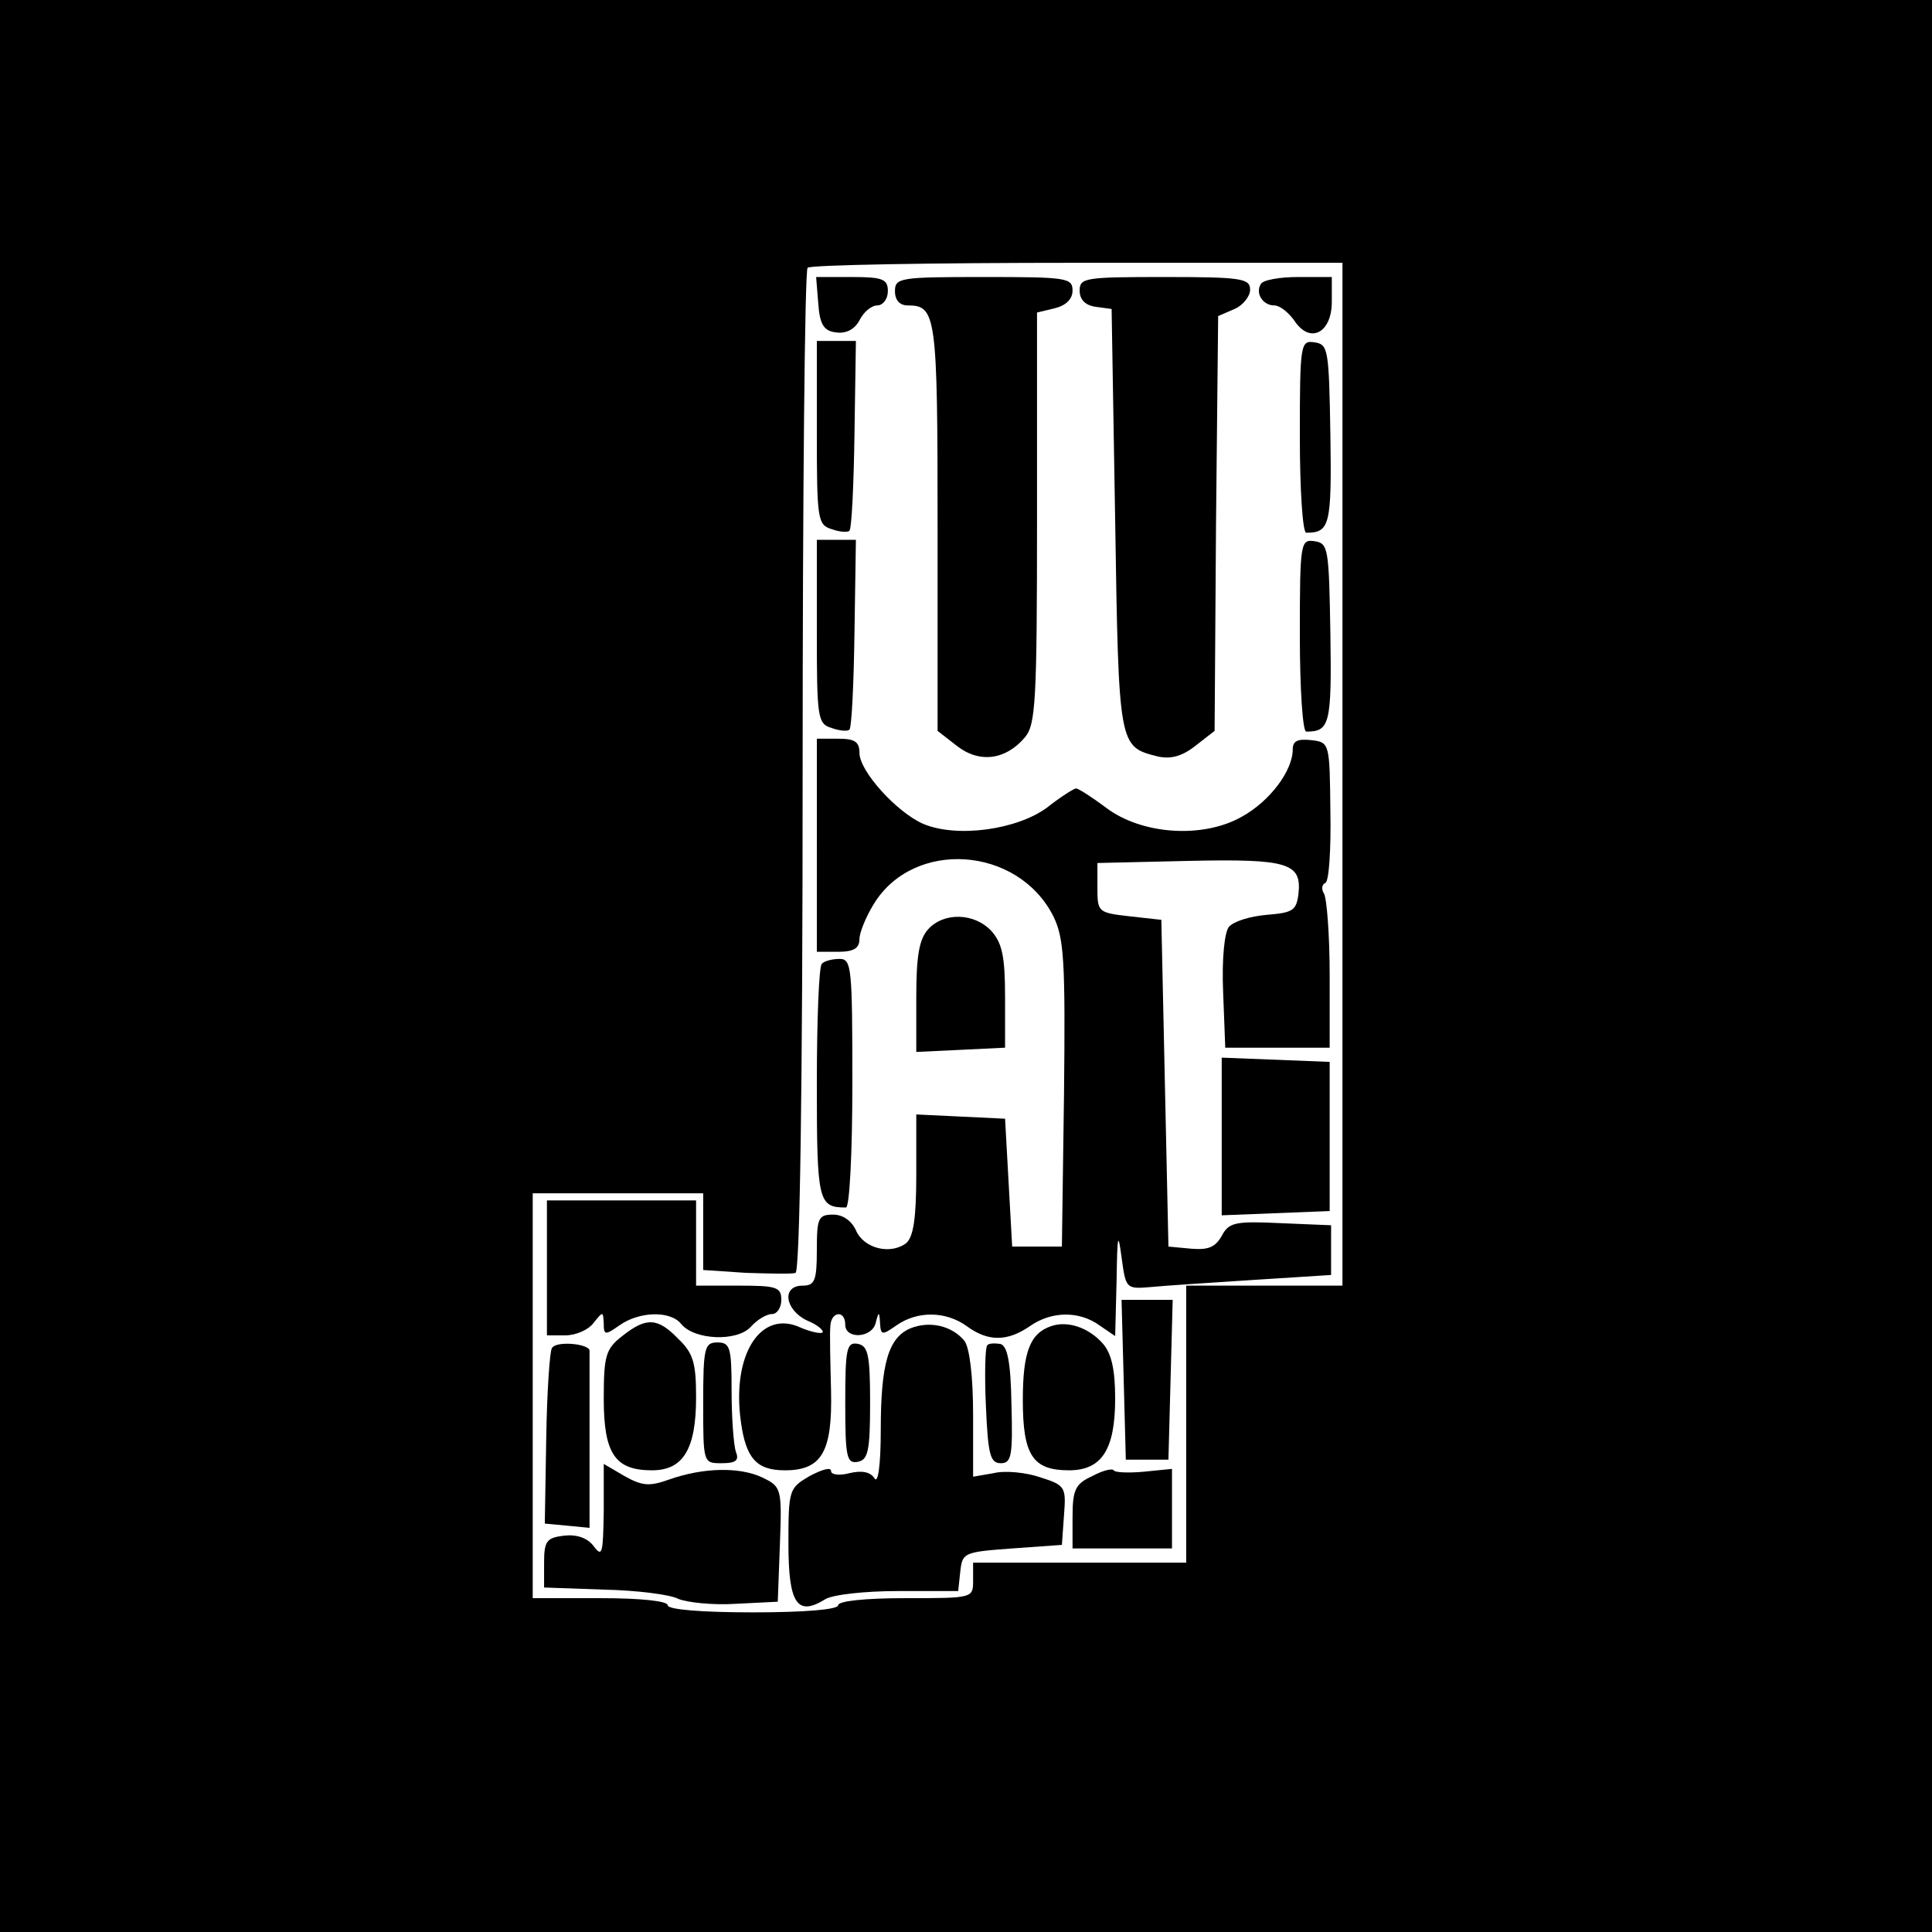 <?xml version="1.0" standalone="no"?>
<!DOCTYPE svg PUBLIC "-//W3C//DTD SVG 20010904//EN"
 "http://www.w3.org/TR/2001/REC-SVG-20010904/DTD/svg10.dtd">
<svg version="1.0" xmlns="http://www.w3.org/2000/svg"
 width="272pt" height="272pt" viewBox="0 0 272 272"
 preserveAspectRatio="xMidYMid meet">
<g transform="translate(0,272) scale(0.1,-0.1)"
fill="#000000" stroke="none">
<path d="M0 1360 l0 -1360 1360 0 1360 0 0 1360 0 1360 -1360 0 -1360 0 0
-1360z m1890 270 l0 -720 -110 0 -110 0 0 -195 0 -195 -150 0 -150 0 0 -25 c0
-25 0 -25 -95 -25 -57 0 -95 -4 -95 -10 0 -6 -47 -10 -120 -10 -73 0 -120 4
-120 10 0 6 -38 10 -95 10 l-95 0 0 285 0 285 120 0 120 0 0 -54 0 -54 60 -4
c33 -1 65 -2 70 0 6 2 10 255 10 706 0 387 3 706 7 709 3 4 174 7 380 7 l373
0 0 -720z"/>
<path d="M1152 2293 c2 -30 8 -39 25 -41 14 -2 26 4 33 17 6 12 17 21 25 21 8
0 15 9 15 20 0 17 -7 20 -51 20 l-50 0 3 -37z"/>
<path d="M1260 2310 c0 -13 7 -20 18 -20 40 0 42 -13 42 -311 l0 -288 27 -21
c32 -25 69 -20 96 12 15 18 17 49 17 309 l0 289 25 6 c16 4 25 13 25 25 0 18
-9 19 -125 19 -118 0 -125 -1 -125 -20z"/>
<path d="M1520 2311 c0 -13 8 -21 23 -23 l22 -3 5 -297 c5 -321 5 -319 60
-333 18 -4 34 0 53 15 l27 21 2 292 3 292 23 10 c12 5 22 18 22 27 0 16 -12
18 -120 18 -112 0 -120 -1 -120 -19z"/>
<path d="M1775 2320 c-8 -13 3 -30 19 -30 8 0 20 -10 28 -21 22 -34 53 -18 53
26 l0 35 -47 0 c-26 0 -50 -4 -53 -10z"/>
<path d="M1150 2111 c0 -122 1 -130 21 -136 11 -4 23 -5 25 -2 3 3 6 64 7 136
l2 131 -27 0 -28 0 0 -129z"/>
<path d="M1830 2106 c0 -76 4 -136 9 -136 33 0 36 10 34 138 -2 120 -3 127
-22 130 -20 3 -21 -1 -21 -132z"/>
<path d="M1150 1831 c0 -122 1 -130 21 -136 11 -4 23 -5 25 -2 3 3 6 64 7 136
l2 131 -27 0 -28 0 0 -129z"/>
<path d="M1830 1826 c0 -76 4 -136 9 -136 33 0 36 10 34 138 -2 120 -3 127
-22 130 -20 3 -21 -1 -21 -132z"/>
<path d="M1150 1530 l0 -150 30 0 c22 0 30 5 30 18 0 9 9 31 20 49 56 92 203
82 253 -17 15 -31 17 -61 15 -250 l-3 -215 -35 0 -35 0 -5 90 -5 90 -62 3 -63
3 0 -84 c0 -62 -4 -88 -14 -97 -22 -17 -60 -8 -71 18 -6 13 -18 22 -32 22 -21
0 -23 -5 -23 -50 0 -43 -3 -50 -20 -50 -30 0 -25 -34 6 -49 15 -6 24 -14 22
-17 -3 -2 -17 1 -31 7 -56 26 -97 -38 -84 -132 7 -52 22 -69 62 -69 52 0 67
26 65 112 -1 40 -2 81 -1 91 1 21 21 23 21 2 0 -21 38 -19 43 3 4 16 5 16 6
-1 1 -17 3 -17 23 -3 30 21 70 20 99 -1 30 -22 57 -22 89 0 30 21 69 22 98 1
l22 -15 2 78 c1 65 2 70 7 33 6 -44 6 -45 41 -42 19 2 84 6 144 10 l110 7 0
35 0 35 -72 3 c-63 3 -72 1 -82 -18 -9 -16 -19 -20 -43 -18 l-32 3 -5 230 -5
230 -45 5 c-44 5 -45 6 -45 40 l0 35 129 3 c140 3 159 -3 154 -47 -3 -23 -8
-26 -45 -29 -23 -2 -46 -9 -53 -17 -6 -8 -10 -44 -8 -92 l3 -78 73 0 74 0 0
102 c0 56 -4 108 -8 115 -4 6 -3 13 2 15 5 2 8 47 7 100 -1 97 -1 98 -27 101
-19 2 -26 -1 -26 -13 0 -30 -32 -73 -72 -95 -55 -31 -141 -25 -191 13 -20 15
-39 27 -42 27 -3 0 -22 -12 -41 -27 -42 -31 -126 -43 -174 -23 -37 16 -90 74
-90 100 0 16 -7 20 -30 20 l-30 0 0 -150z"/>
<path d="M1307 1412 c-13 -14 -17 -38 -17 -96 l0 -77 63 3 62 3 0 71 c0 57 -4
76 -19 93 -24 26 -67 27 -89 3z"/>
<path d="M1157 1363 c-4 -3 -7 -79 -7 -169 0 -166 2 -174 41 -174 5 0 9 75 9
175 0 163 -1 175 -18 175 -10 0 -22 -3 -25 -7z"/>
<path d="M1720 1120 l0 -111 76 3 76 3 0 105 0 105 -76 3 -76 3 0 -111z"/>
<path d="M770 935 l0 -95 26 0 c15 0 33 8 40 18 13 16 13 16 14 -1 0 -17 2
-17 22 -3 28 20 72 21 87 2 19 -23 79 -25 98 -4 9 10 22 18 30 18 7 0 13 9 13
20 0 18 -7 20 -60 20 l-60 0 0 60 0 60 -105 0 -105 0 0 -95z"/>
<path d="M1582 778 l3 -113 30 0 30 0 3 113 3 112 -36 0 -36 0 3 -112z"/>
<path d="M876 839 c-23 -18 -26 -27 -26 -88 0 -78 16 -101 68 -101 44 0 62 30
62 103 0 48 -4 62 -25 82 -29 30 -45 31 -79 4z"/>
<path d="M1282 850 c-31 -13 -42 -49 -42 -143 0 -51 -4 -77 -9 -68 -6 9 -18
11 -35 7 -15 -4 -26 -2 -26 3 0 6 -13 2 -30 -7 -29 -17 -30 -19 -30 -95 0 -84
12 -103 51 -79 10 7 57 12 103 12 l85 0 3 28 c3 26 5 27 73 32 l70 5 3 42 c3
39 2 42 -33 53 -20 7 -50 10 -66 6 l-29 -5 0 87 c0 55 -5 94 -12 104 -17 21
-48 29 -76 18z"/>
<path d="M1480 853 c-30 -10 -40 -37 -40 -104 0 -78 14 -99 65 -99 46 0 65 29
65 101 0 40 -5 63 -17 77 -20 23 -50 33 -73 25z"/>
<path d="M777 822 c-3 -4 -7 -62 -8 -128 l-2 -119 32 -3 31 -3 0 120 c0 67 0
124 0 129 1 10 -47 15 -53 4z"/>
<path d="M990 745 c0 -85 0 -85 26 -85 20 0 25 4 20 16 -3 9 -6 47 -6 85 0 62
-2 69 -20 69 -18 0 -20 -7 -20 -85z"/>
<path d="M1190 745 c0 -77 2 -86 18 -83 14 3 17 15 17 83 0 68 -3 80 -17 83
-16 3 -18 -6 -18 -83z"/>
<path d="M1390 826 c-3 -2 -4 -41 -2 -85 3 -69 6 -81 21 -81 15 0 17 10 15 83
-1 61 -6 83 -16 85 -8 1 -16 1 -18 -2z"/>
<path d="M850 592 c-1 -59 -2 -65 -14 -49 -9 12 -24 17 -42 15 -24 -3 -28 -7
-28 -38 l0 -35 85 -3 c46 -1 93 -7 104 -13 12 -5 48 -9 80 -7 l60 3 3 81 c3
79 2 81 -25 94 -32 15 -83 14 -131 -3 -28 -10 -38 -9 -63 5 l-29 17 0 -67z"/>
<path d="M1538 642 c-24 -11 -28 -19 -28 -58 l0 -44 70 0 70 0 0 56 0 56 -40
-4 c-22 -2 -41 -1 -42 2 -2 3 -15 0 -30 -8z"/>
</g>
</svg>
